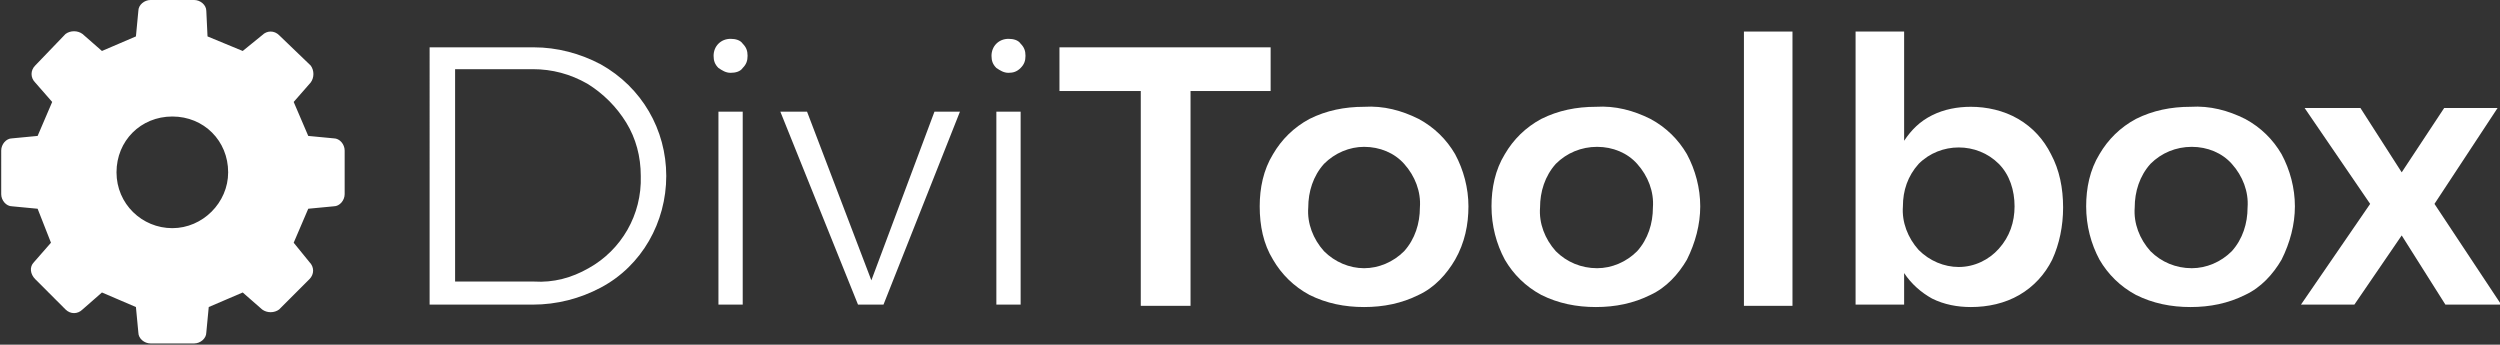 <?xml version="1.0" encoding="utf-8"?>
<!-- Generator: Adobe Illustrator 21.1.0, SVG Export Plug-In . SVG Version: 6.00 Build 0)  -->
<svg version="1.1" id="Layer_1" xmlns="http://www.w3.org/2000/svg" xmlns:xlink="http://www.w3.org/1999/xlink" x="0px" y="0px"
	 viewBox="0 0 206 28.4" style="enable-background:new 0 0 206 28.4;" xml:space="preserve">
<rect x="0" y="0" width="206" height="28.4" fill="#333333" stroke="none"/>
<style type="text/css">
	.st0{fill:#FFFFFF;}
</style>
<title>Asset 2</title>
<g id="Layer_2">
	<g id="Layer_1-2">
		<path class="st0" d="M49.5,5.3c3.4,1.9,5.4,5.4,5.4,9.2c0,3.8-2,7.4-5.4,9.2c-1.7,0.9-3.6,1.4-5.6,1.4h-8.5V3.9H44
			C45.9,3.9,47.8,4.4,49.5,5.3z M48.5,22.1c2.7-1.5,4.4-4.4,4.3-7.6c0-1.6-0.4-3.1-1.2-4.4c-0.8-1.3-1.9-2.4-3.2-3.2
			c-1.4-0.8-2.9-1.2-4.5-1.2h-6.4v17.5H44C45.6,23.3,47.1,22.9,48.5,22.1z"/>
		<path class="st0" d="M61.2,3.6c0.3,0.3,0.4,0.6,0.4,1c0,0.4-0.1,0.7-0.4,1C61,5.9,60.6,6,60.2,6c-0.4,0-0.7-0.2-1-0.4
			c-0.3-0.3-0.4-0.6-0.4-1c0-0.8,0.6-1.4,1.4-1.4c0,0,0,0,0,0C60.6,3.2,61,3.3,61.2,3.6z M59.2,9.2h2v15.9h-2V9.2z"/>
		<path class="st0" d="M64.3,9.2h2.2l5.3,13.9L77,9.2h2.1l-6.3,15.9h-2.1L64.3,9.2z"/>
		<path class="st0" d="M84.1,3.6c0.3,0.3,0.4,0.6,0.4,1c0,0.4-0.1,0.7-0.4,1c-0.3,0.3-0.6,0.4-1,0.4c-0.4,0-0.7-0.2-1-0.4
			c-0.3-0.3-0.4-0.6-0.4-1c0-0.8,0.6-1.4,1.4-1.4c0,0,0,0,0,0C83.5,3.2,83.9,3.3,84.1,3.6z M82.1,9.2h2v15.9h-2V9.2z"/>
		<path class="st0" d="M87.3,3.9h17.4v3.6h-6.6v17.7H94V7.5h-6.7V3.9z"/>
		<path class="st0" d="M116.9,9.8c1.3,0.7,2.3,1.7,3,2.9c0.7,1.3,1.1,2.8,1.1,4.3c0,1.5-0.3,3-1.1,4.4c-0.7,1.2-1.7,2.3-3,2.9
			c-1.4,0.7-2.9,1-4.5,1c-1.6,0-3.1-0.3-4.5-1c-1.3-0.7-2.3-1.7-3-2.9c-0.8-1.3-1.1-2.8-1.1-4.4c0-1.5,0.3-3,1.1-4.3
			c0.7-1.2,1.7-2.2,3-2.9c1.4-0.7,2.9-1,4.5-1C114,8.7,115.5,9.1,116.9,9.8z M109.1,13.5c-0.9,1-1.3,2.3-1.3,3.6
			c-0.1,1.3,0.4,2.6,1.3,3.6c0.9,0.9,2.1,1.4,3.3,1.4c1.2,0,2.4-0.5,3.3-1.4c0.9-1,1.3-2.3,1.3-3.6c0.1-1.3-0.4-2.6-1.3-3.6
			c-0.8-0.9-2-1.4-3.3-1.4C111.2,12.1,110,12.6,109.1,13.5z"/>
		<path class="st0" d="M136,9.8c1.3,0.7,2.3,1.7,3,2.9c0.7,1.3,1.1,2.8,1.1,4.3c0,1.5-0.4,3-1.1,4.4c-0.7,1.2-1.7,2.3-3,2.9
			c-1.4,0.7-2.9,1-4.5,1c-1.6,0-3.1-0.3-4.5-1c-1.3-0.7-2.3-1.7-3-2.9c-0.7-1.3-1.1-2.8-1.1-4.4c0-1.5,0.3-3,1.1-4.3
			c0.7-1.2,1.7-2.2,3-2.9c1.4-0.7,2.9-1,4.5-1C133.1,8.7,134.6,9.1,136,9.8z M128.2,13.5c-0.9,1-1.3,2.3-1.3,3.6
			c-0.1,1.3,0.4,2.6,1.3,3.6c0.9,0.9,2.1,1.4,3.4,1.4c1.2,0,2.4-0.5,3.3-1.4c0.9-1,1.3-2.3,1.3-3.6c0.1-1.3-0.4-2.6-1.3-3.6
			c-0.8-0.9-2-1.4-3.3-1.4C130.3,12.1,129.1,12.6,128.2,13.5z"/>
		<path class="st0" d="M143.7,2.6h4v22.6h-4V2.6z"/>
		<path class="st0" d="M166.3,9.8c1.2,0.7,2.1,1.7,2.7,2.9c0.7,1.3,1,2.8,1,4.4c0,1.5-0.3,3-0.9,4.3c-0.6,1.2-1.5,2.2-2.7,2.9
			c-1.2,0.7-2.6,1-4,1c-1.1,0-2.2-0.2-3.2-0.7c-0.9-0.5-1.7-1.2-2.3-2.1v2.6h-4V2.6h4v9c0.6-0.9,1.3-1.6,2.3-2.1
			c1-0.5,2.1-0.7,3.2-0.7C163.7,8.8,165.1,9.1,166.3,9.8z M164.7,20.5c0.9-1,1.3-2.2,1.3-3.5c0-1.3-0.4-2.6-1.3-3.5
			c-1.8-1.8-4.8-1.8-6.6,0c0,0,0,0,0,0c-0.9,1-1.3,2.2-1.3,3.5c-0.1,1.3,0.4,2.6,1.3,3.6c0.9,0.9,2.1,1.4,3.3,1.4
			C162.7,22,163.9,21.4,164.7,20.5z"/>
		<path class="st0" d="M185,9.8c1.3,0.7,2.3,1.7,3,2.9c0.7,1.3,1.1,2.8,1.1,4.3c0,1.5-0.4,3-1.1,4.4c-0.7,1.2-1.7,2.3-3,2.9
			c-1.4,0.7-2.9,1-4.5,1c-1.6,0-3.1-0.3-4.5-1c-1.3-0.7-2.3-1.7-3-2.9c-0.7-1.3-1.1-2.8-1.1-4.4c0-1.5,0.3-3,1.1-4.3
			c0.7-1.2,1.7-2.2,3-2.9c1.4-0.7,2.9-1,4.5-1C182.1,8.7,183.6,9.1,185,9.8z M177.2,13.5c-0.9,1-1.3,2.3-1.3,3.6
			c-0.1,1.3,0.4,2.6,1.3,3.6c0.9,0.9,2.1,1.4,3.4,1.4c1.2,0,2.4-0.5,3.3-1.4c0.9-1,1.3-2.3,1.3-3.6c0.1-1.3-0.4-2.6-1.3-3.6
			c-0.8-0.9-2-1.4-3.3-1.4C179.3,12.1,178.1,12.6,177.2,13.5z"/>
		<path class="st0" d="M189.9,8.9h4.6l3.4,5.3l3.5-5.3h4.4l-5.2,7.9l5.5,8.3h-4.6l-3.6-5.7l-3.9,5.7h-4.4l5.7-8.3L189.9,8.9z"/>
		<path class="st0" d="M12.4,27.9c-0.3,0-0.5-0.2-0.5-0.5L11.7,25l-3.4-1.4l-1.9,1.6c-0.1,0.1-0.2,0.1-0.3,0.1
			c-0.1,0-0.3-0.1-0.3-0.1l-2.5-2.5c-0.2-0.2-0.2-0.5,0-0.7l1.6-1.9l-1.4-3.4L1,16.5c-0.3,0-0.5-0.2-0.5-0.5v-3.6
			c0-0.3,0.2-0.5,0.5-0.5l2.4-0.2l1.4-3.4L3.2,6.5C3,6.3,3,6,3.2,5.8l2.6-2.5c0.2-0.2,0.5-0.2,0.7,0l1.9,1.6l3.4-1.4L11.9,1
			c0-0.3,0.2-0.5,0.5-0.5H16c0.3,0,0.5,0.2,0.5,0.5l0.2,2.4l3.4,1.4l1.9-1.6c0.1-0.1,0.2-0.1,0.3-0.1c0.1,0,0.3,0.1,0.4,0.2l2.5,2.5
			c0.2,0.2,0.2,0.5,0,0.7l-1.6,1.9l1.4,3.4l2.4,0.2c0.3,0,0.5,0.2,0.5,0.5V16c0,0.3-0.2,0.5-0.5,0.5L25,16.7l-1.4,3.4l1.6,1.9
			c0.2,0.2,0.2,0.5,0,0.7l-2.5,2.5c-0.2,0.2-0.5,0.2-0.7,0l-1.9-1.6L16.7,25l-0.2,2.4c0,0.3-0.2,0.5-0.5,0.5L12.4,27.9z M14.2,9.1
			c-2.8,0-5.1,2.3-5.1,5.1s2.3,5.1,5.1,5.1s5.1-2.3,5.1-5.1S17,9.1,14.2,9.1L14.2,9.1z"/>
		<path class="st0" d="M16,1l0.2,2.8l4,1.6l2.1-1.8l2.5,2.5L23,8.2l1.6,3.9l2.8,0.2V16l-2.8,0.2L23,20.1l1.8,2.1l-2.5,2.5L20.1,23
			l-3.9,1.6L16,27.4h-3.6l-0.2-2.8L8.2,23l-2.1,1.8l-2.5-2.5l1.8-2.1l-1.6-3.9L1,16v-3.6l2.8-0.2l1.6-3.9L3.6,6.1l2.5-2.5l2.1,1.8
			l3.9-1.6L12.4,1H16 M14.2,19.8c3.1,0,5.6-2.5,5.6-5.6c0-3.1-2.5-5.6-5.6-5.6s-5.6,2.5-5.6,5.6S11.1,19.8,14.2,19.8 M16,0h-3.6
			c-0.5,0-1,0.4-1,0.9l-0.2,2.1L8.4,4.2L6.8,2.8c-0.4-0.3-1-0.3-1.4,0L2.9,5.4c-0.4,0.4-0.4,1,0,1.4l1.4,1.6l-1.2,2.8l-2.1,0.2
			c-0.5,0-0.9,0.5-0.9,1V16c0,0.5,0.4,1,0.9,1l2.1,0.2L4.2,20l-1.4,1.6c-0.4,0.4-0.3,1,0.1,1.4l2.5,2.5c0.4,0.4,1,0.4,1.4,0l1.6-1.4
			l2.8,1.2l0.2,2.1c0,0.5,0.5,0.9,1,0.9H16c0.5,0,1-0.4,1-0.9l0.2-2.1l2.8-1.2l1.6,1.4c0.4,0.3,1,0.3,1.4,0l2.5-2.5
			c0.4-0.4,0.4-1,0-1.4L24.2,20l1.2-2.8l2.1-0.2c0.5,0,0.9-0.5,0.9-1v-3.6c0-0.5-0.4-1-0.9-1l-2.1-0.2l-1.2-2.8l1.4-1.6
			c0.3-0.4,0.3-1,0-1.4L23,2.9c-0.4-0.4-1-0.4-1.4,0L20,4.2l-2.9-1.2L17,0.9C17,0.4,16.5,0,16,0z M14.2,18.8c-2.5,0-4.6-2-4.6-4.6
			s2-4.6,4.6-4.6s4.6,2,4.6,4.6l0,0C18.8,16.7,16.7,18.8,14.2,18.8z"/>
	</g>
</g>
</svg>
